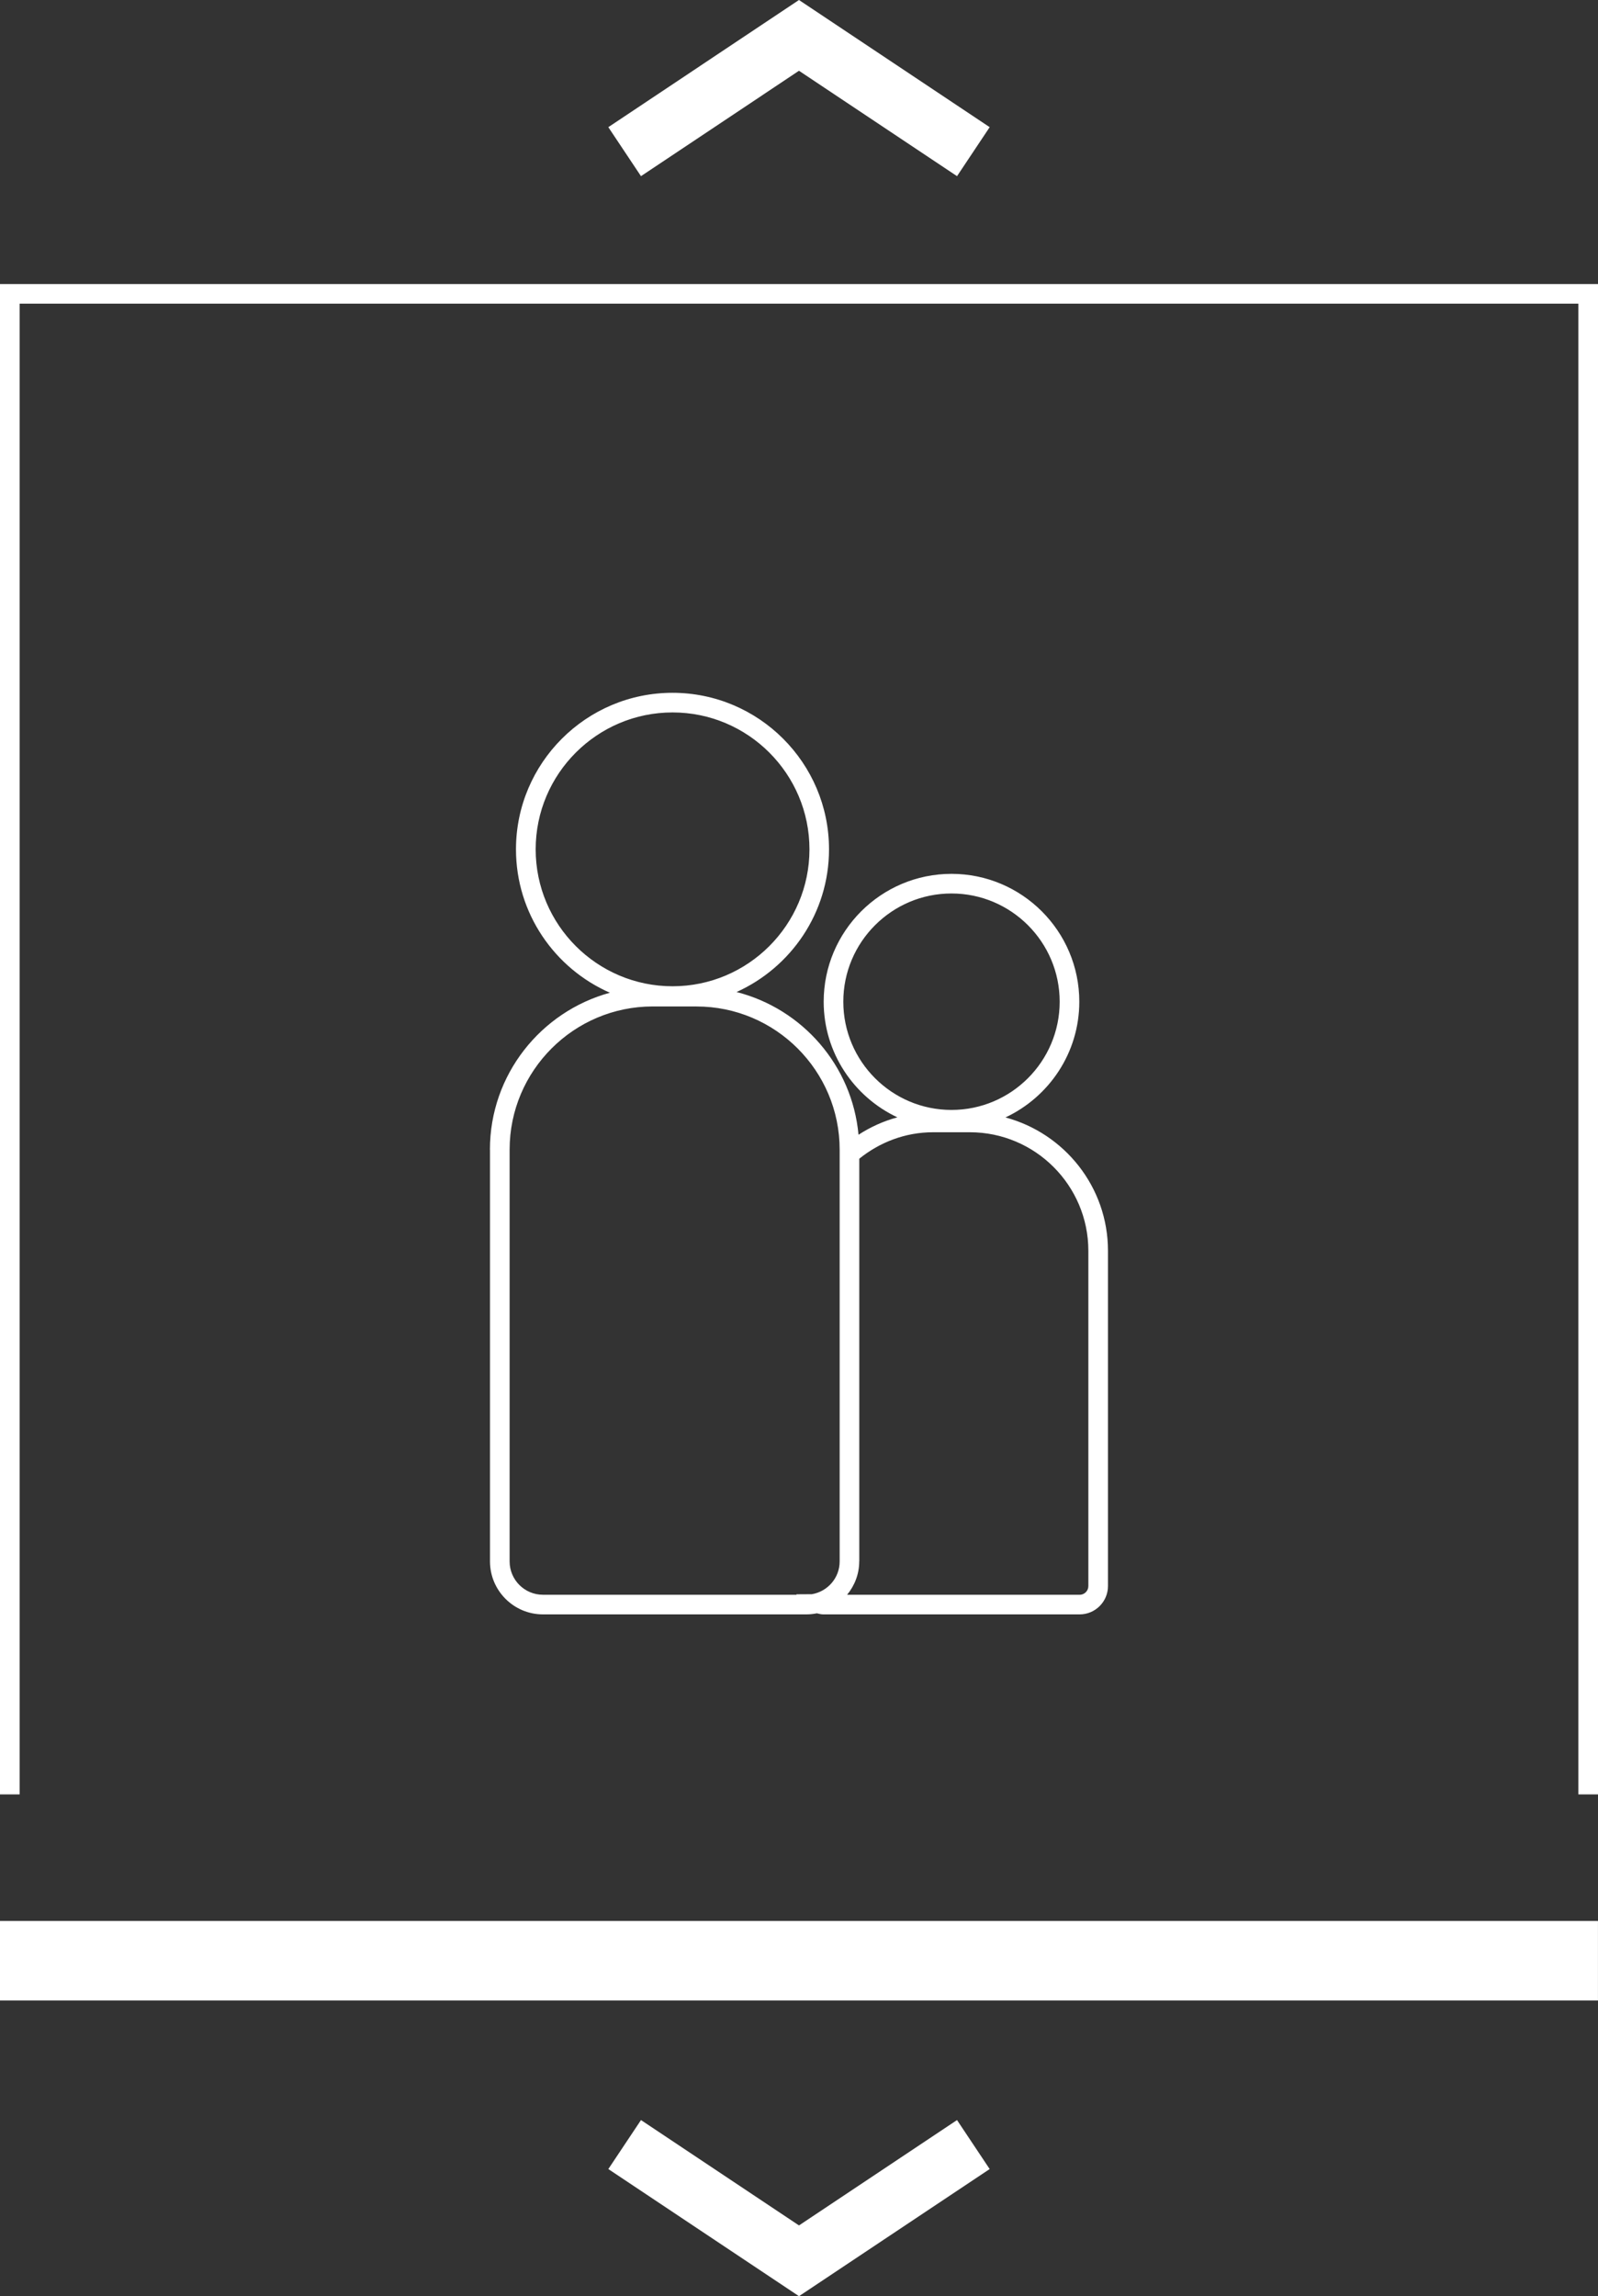 <?xml version="1.0" encoding="UTF-8"?><svg id="Ebene_1" xmlns="http://www.w3.org/2000/svg" width="49.425" height="71" viewBox="0 0 49.425 71"><rect x="0" y="0" width="49.425" height="71" fill="#333333" stroke="none"/><polygon points="0 8.783 0 55.484 .607 55.484 .607 9.39 48.818 9.39 48.818 55.484 49.425 55.484 49.425 8.783 0 8.783" fill="#fff"/><rect x="0" y="59.398" width="49.424" height="2.458" fill="#fff"/><polygon points="24.712 2.188 29.6 5.447 30.61 3.932 24.712 0 18.815 3.932 19.825 5.447 24.712 2.188" fill="#fff"/><polygon points="24.712 68.812 19.825 65.554 18.815 67.069 24.712 71 30.61 67.069 29.6 65.554 24.712 68.812" fill="#fff"/><path d="M15.155,35.548v12.732c0,.903,.735,1.638,1.637,1.638h8.147c.112,0,.221-.012,.326-.033,.065,.015,.129,.033,.198,.033h7.93c.483,0,.876-.393,.876-.876v-10.366c0-1.975-1.348-3.636-3.171-4.124,1.347-.631,2.284-1.996,2.284-3.579,0-2.18-1.774-3.953-3.953-3.953s-3.953,1.773-3.953,3.953c0,1.581,.935,2.944,2.279,3.576-.432,.116-.835,.301-1.202,.538-.196-2.142-1.738-3.895-3.772-4.413,1.683-.759,2.86-2.449,2.86-4.412,0-2.669-2.171-4.84-4.841-4.84s-4.841,2.171-4.841,4.84c0,1.981,1.197,3.686,2.905,4.434-2.135,.583-3.711,2.535-3.711,4.852Zm10.928-4.575c0-1.845,1.501-3.346,3.346-3.346s3.346,1.501,3.346,3.346c0,1.846-1.501,3.347-3.346,3.347s-3.346-1.501-3.346-3.347Zm.494,17.307v-12.452c.628-.506,1.418-.818,2.285-.818h1.134c2.022,0,3.666,1.645,3.666,3.667v10.366c0,.148-.121,.269-.269,.269h-7.193c.231-.282,.375-.638,.375-1.031Zm-10.009-22.018c0-2.334,1.899-4.233,4.234-4.233s4.234,1.899,4.234,4.233-1.899,4.234-4.234,4.234-4.234-1.899-4.234-4.234Zm3.622,4.859h1.352c2.442,0,4.428,1.986,4.428,4.428v12.732c0,.51-.373,.931-.86,1.013l-.479,.003c.002,.005,.005,.009,.007,.014h-7.846c-.568,0-1.03-.462-1.03-1.031v-12.732c0-2.442,1.986-4.428,4.428-4.428Z" fill="#fff"/></svg>
